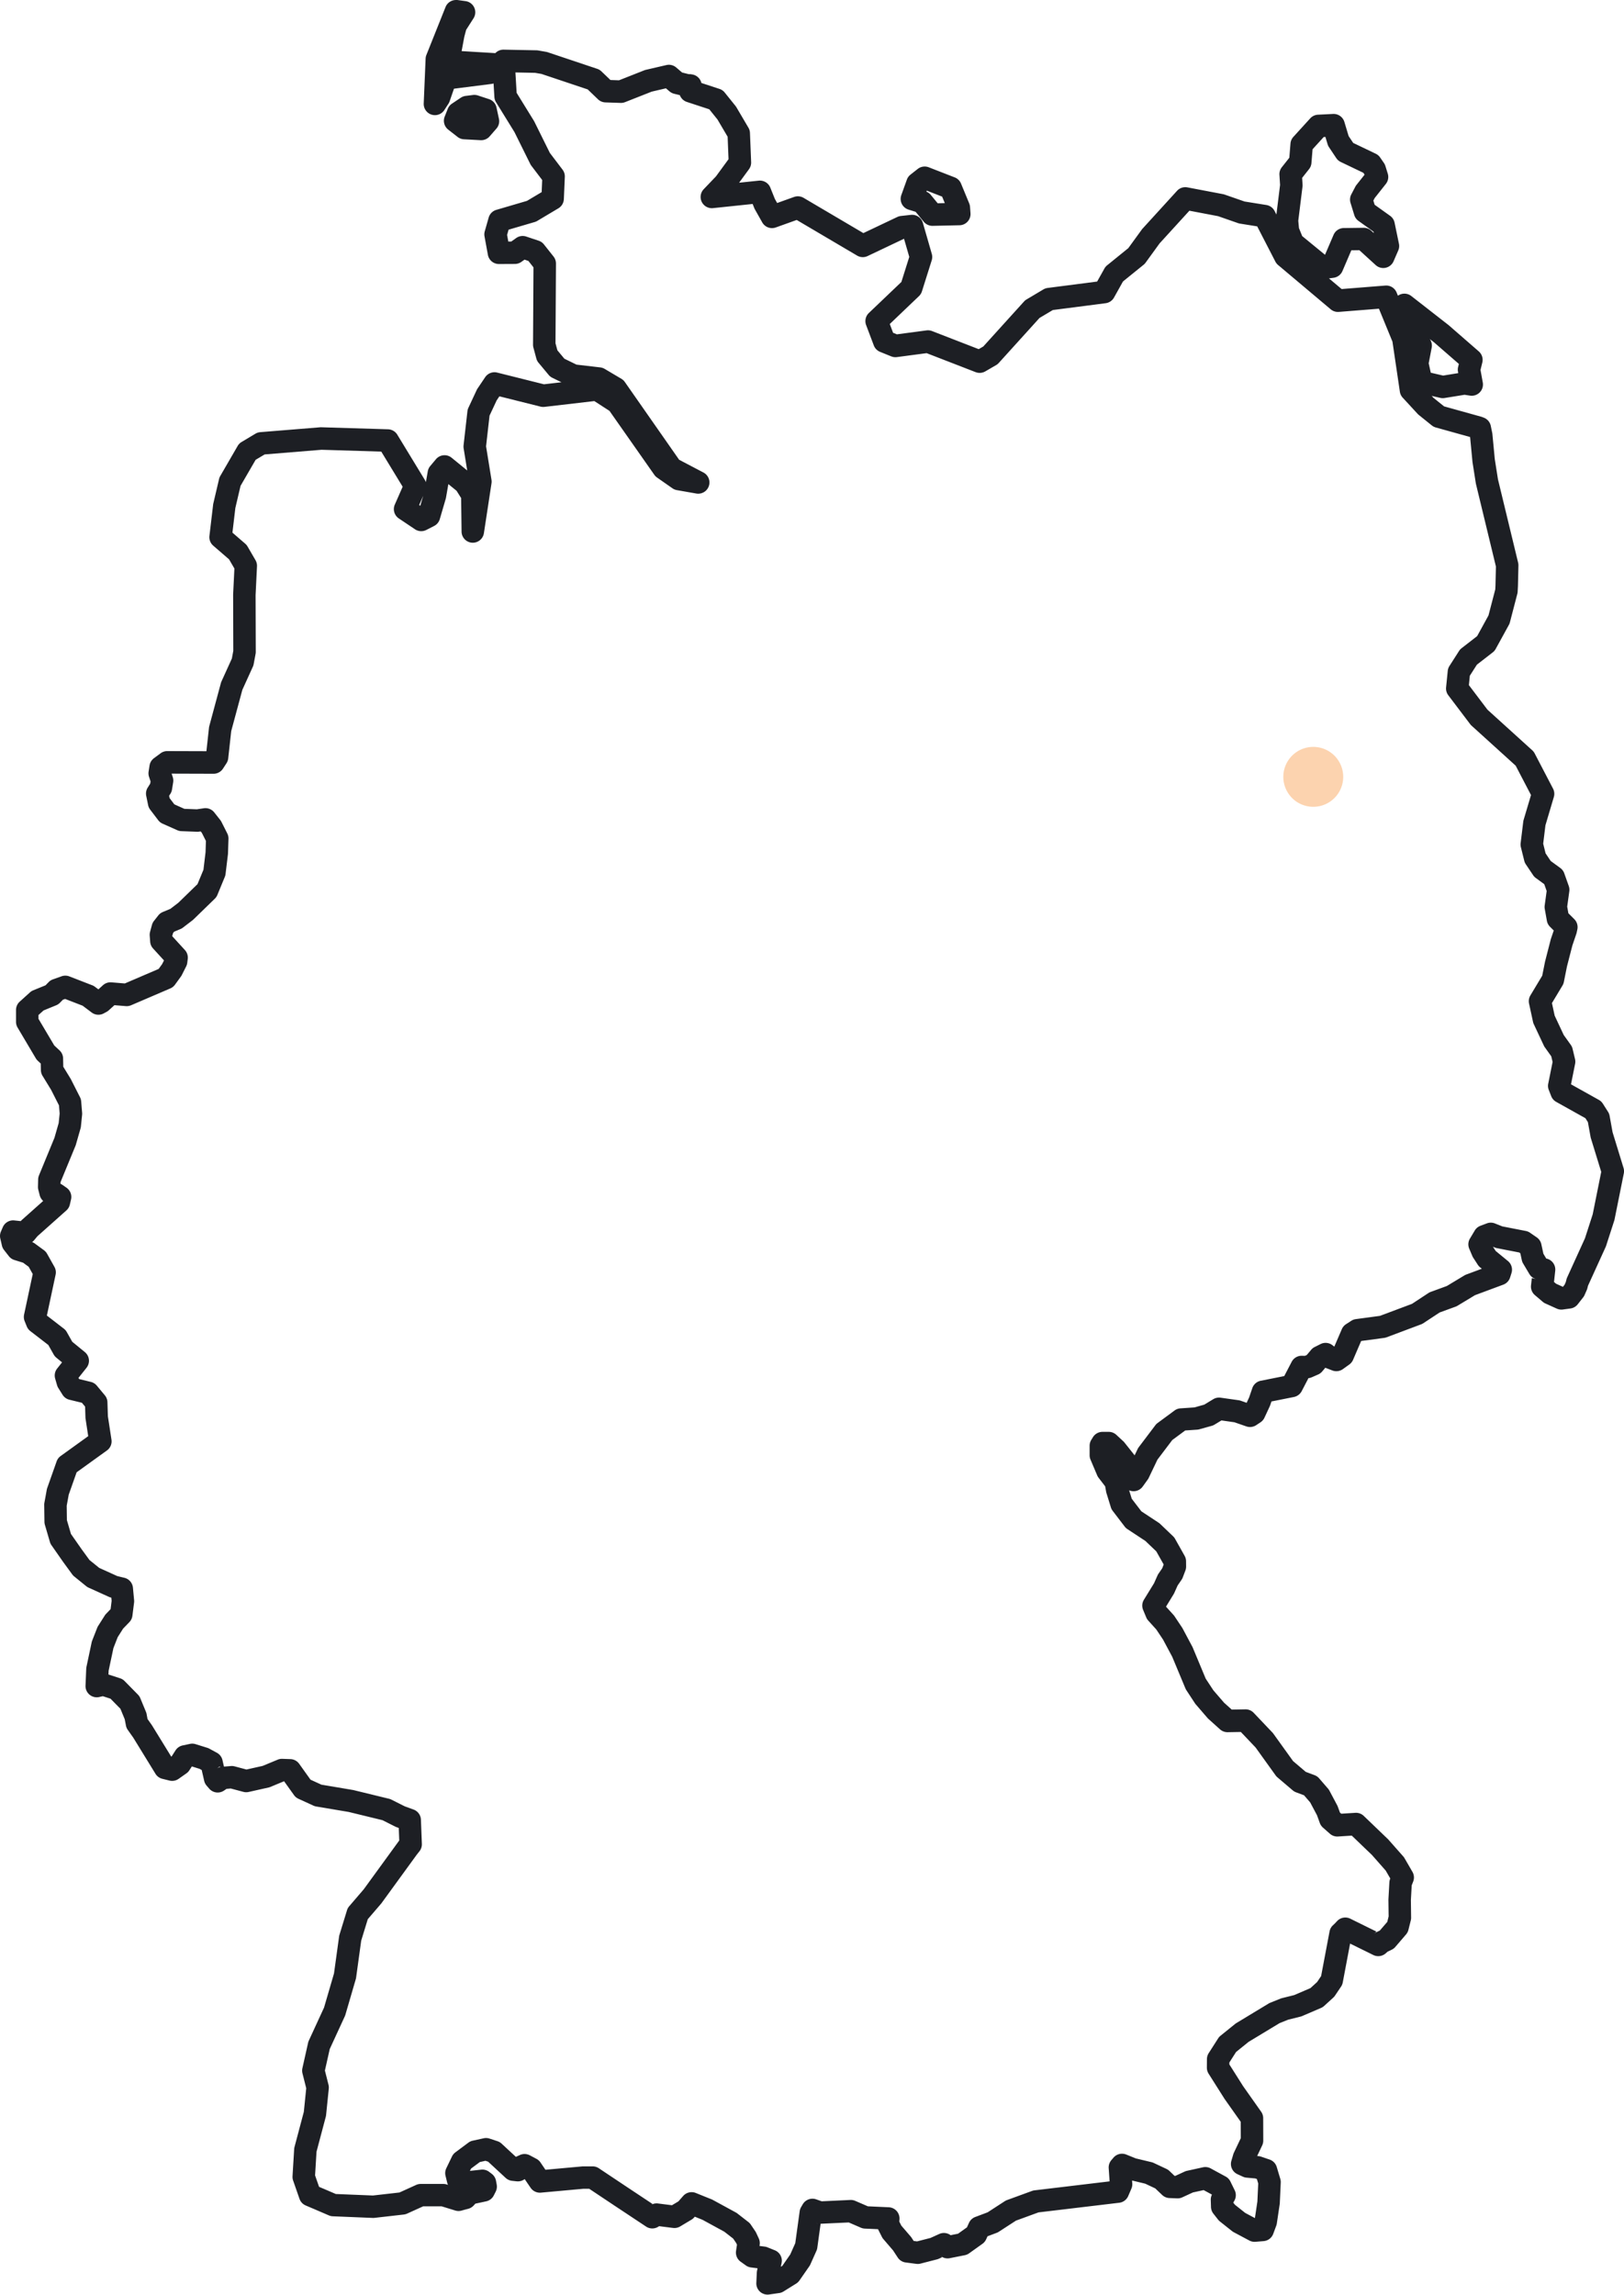 <svg xmlns="http://www.w3.org/2000/svg" width="216.894" height="306.392" version="1.1" id="svg5"><g id="map-germany" transform="translate(-672.606 -1446.858)"><path style="color:#000;font-variant:normal;font-variant-ligatures:normal;font-variant-position:normal;font-variant-numeric:normal;font-variant-alternates:normal;font-feature-settings:normal;text-indent:0;text-align:start;letter-spacing:normal;word-spacing:normal;text-transform:none;writing-mode:lr-tb;direction:ltr;text-orientation:mixed;dominant-baseline:auto;baseline-shift:baseline;text-anchor:start;white-space:normal;shape-padding:0;clip-rule:nonzero;visibility:visible;opacity:1;isolation:auto;mix-blend-mode:normal;color-interpolation:srgb;color-interpolation-filters:linearrgb;solid-color:#000;solid-opacity:1;vector-effect:none;fill:#1d1f24;fill-opacity:1;fill-rule:nonzero;stroke:none;stroke-width:3px;stroke-linecap:round;stroke-linejoin:round;stroke-miterlimit:4;stroke-dasharray:none;stroke-dashoffset:0;stroke-opacity:1;color-rendering:auto;image-rendering:auto;shape-rendering:auto;text-rendering:auto;enable-background:accumulate;font:medium sans-serif;-webkit-text-decoration:none;text-decoration:none;display:inline;overflow:visible" d="M733.553 1446.86a1.5 1.5 0 0 0-1.445.942l-2.555 6.393a1.5 1.5 0 0 0-.105.492l-.252 5.985a1.5 1.5 0 0 0 2.758.877l.54-.836a1.5 1.5 0 0 0 .159-.325l.584-1.687 4.992-.633a1.5 1.5 0 0 0 .295-.068l.11 1.81a1.5 1.5 0 0 0 .22.698l2.463 3.99 2.1 4.238a1.5 1.5 0 0 0 .148.243l1.453 1.912-.068 1.619-1.961 1.168-4.096 1.201a1.5 1.5 0 0 0-1.02 1.025l-.523 1.83a1.5 1.5 0 0 0-.035.682l.451 2.465a1.5 1.5 0 0 0 1.48 1.23l2.13-.01a1.5 1.5 0 0 0 .863-.277l.42-.299.517.174.678.857-.059 10.317a1.5 1.5 0 0 0 .051.396l.39 1.455a1.5 1.5 0 0 0 .296.57l1.35 1.622a1.5 1.5 0 0 0 .494.387l1.216.593-2.338.272-6.244-1.563a1.5 1.5 0 0 0-1.607.617l-1.016 1.508a1.5 1.5 0 0 0-.115.203l-1.107 2.37a1.5 1.5 0 0 0-.131.464l-.516 4.547a1.5 1.5 0 0 0 .01.408l.477 2.952-2.082-1.698a1.5 1.5 0 0 0-2.098.202l-.758.904a1.5 1.5 0 0 0-.328.705l-.252 1.447a1.5 1.5 0 0 0-.135-.285l-3.685-6.053a1.5 1.5 0 0 0-1.236-.718l-8.872-.27a1.5 1.5 0 0 0-.166 0l-8.03.652a1.5 1.5 0 0 0-.65.21l-1.84 1.099a1.5 1.5 0 0 0-.528.535l-2.32 4.006a1.5 1.5 0 0 0-.163.41l-.764 3.256a1.5 1.5 0 0 0-.029.168l-.492 4.162a1.5 1.5 0 0 0 .51 1.31l2.115 1.83.709 1.22-.168 3.433a1.5 1.5 0 0 0-.002.078l.023 7.479-.191 1.03-1.38 3.04a1.5 1.5 0 0 0-.085.23l-1.547 5.739a1.5 1.5 0 0 0-.043.226l-.345 3.139-5.223-.016a1.5 1.5 0 0 0-.897.293l-.882.654a1.5 1.5 0 0 0-.592.975l-.125.81a1.5 1.5 0 0 0 .056.7l.204.617-.05.299-.33.527a1.5 1.5 0 0 0-.199 1.096l.252 1.238a1.5 1.5 0 0 0 .276.607l1.074 1.412a1.5 1.5 0 0 0 .582.461l1.957.871a1.5 1.5 0 0 0 .553.13l2.09.08a1.5 1.5 0 0 0 .275-.017l.215-.03.158.199.541 1.074-.049 1.502-.28 2.345-.796 1.922-2.566 2.492-1.05.803-1.02.426a1.5 1.5 0 0 0-.602.457l-.576.732a1.5 1.5 0 0 0-.268.532l-.252.924a1.5 1.5 0 0 0-.049.51l.063.818a1.5 1.5 0 0 0 .388.898l1.457 1.592-.246.488-.47.649-4.514 1.937-1.793-.146a1.5 1.5 0 0 0-1.127.382l-.613.555-.461-.346a1.5 1.5 0 0 0-.36-.2l-3.054-1.184a1.5 1.5 0 0 0-1.045-.014l-1.149.408a1.5 1.5 0 0 0-.566.361l-.424.434-1.637.666a1.5 1.5 0 0 0-.437.275l-1.371 1.238a1.5 1.5 0 0 0-.496 1.114v1.584a1.5 1.5 0 0 0 .21.765l2.43 4.1a1.5 1.5 0 0 0 .268.332l.394.37.02.888a1.5 1.5 0 0 0 .22.752l1.141 1.865 1.055 2.08.09 1.094-.13 1.27-.564 1.968-2.066 5.016a1.5 1.5 0 0 0-.113.535l-.024.975a1.5 1.5 0 0 0 .045.408l.19.74a1.5 1.5 0 0 0 .463.756l-2.844 2.533a1.5 1.5 0 0 0-.153.16h-.004l-.857-.092a1.5 1.5 0 0 0-1.535.899l-.252.584a1.5 1.5 0 0 0-.084.931l.22.95a1.5 1.5 0 0 0 .28.585l.648.829a1.5 1.5 0 0 0 .739.507l1.164.362.742.545.54.966-1.155 5.412a1.5 1.5 0 0 0 .074.874l.283.705a1.5 1.5 0 0 0 .477.629l2.402 1.851.717 1.274a1.5 1.5 0 0 0 .357.425l.76.623-.65.819a1.5 1.5 0 0 0-.27 1.347l.252.88a1.5 1.5 0 0 0 .174.386l.564.9a1.5 1.5 0 0 0 .916.659l1.666.404.426.512.047 1.462a1.5 1.5 0 0 0 .018.178l.351 2.307-3.681 2.652a1.5 1.5 0 0 0-.538.717l-1.255 3.553a1.5 1.5 0 0 0-.063.236l-.125.701-.187 1.014a1.5 1.5 0 0 0-.026.293l.031 2.273a1.5 1.5 0 0 0 .06.4l.667 2.284a1.5 1.5 0 0 0 .21.437l1.563 2.239a1.5 1.5 0 0 0 .018.025l1.19 1.629a1.5 1.5 0 0 0 .267.28l1.607 1.302a1.5 1.5 0 0 0 .327.199l2.714 1.228a1.5 1.5 0 0 0 .268.092l.04.01.04.432-.137 1.1-.593.617a1.5 1.5 0 0 0-.188.236l-.883 1.393a1.5 1.5 0 0 0-.13.258l-.669 1.707a1.5 1.5 0 0 0-.07.236l-.691 3.266a1.5 1.5 0 0 0-.031.248l-.094 2.246a1.5 1.5 0 0 0 1.828 1.527l.482-.11 1.03.335 1.318 1.34.578 1.4.162.842a1.5 1.5 0 0 0 .246.584l.735 1.039 2.963 4.82a1.5 1.5 0 0 0 .918.67l.95.234a1.5 1.5 0 0 0 1.221-.228l1.042-.733a1.5 1.5 0 0 0 .398-.414l.328-.512 1.033.323.285.154.33 1.441a1.5 1.5 0 0 0 .323.643l.344.4a1.5 1.5 0 0 0 1.976.268l.348-.235.56-.047 1.68.448a1.5 1.5 0 0 0 .713.014l2.646-.592a1.5 1.5 0 0 0 .247-.078l1.822-.756h.017l1.319 1.846a1.5 1.5 0 0 0 .597.492l2 .914a1.5 1.5 0 0 0 .375.115l4.34.73 4.502 1.096 1.703.856a1.5 1.5 0 0 0 .159.07l.318.115.066 1.674-.043.053a1.5 1.5 0 0 0-.035.047l-4.664 6.412-1.941 2.262a1.5 1.5 0 0 0-.297.537l-1.008 3.283a1.5 1.5 0 0 0-.05.236l-.679 4.924-1.328 4.551-2.031 4.41a1.5 1.5 0 0 0-.102.299l-.757 3.38a1.5 1.5 0 0 0 .008.694l.502 1.992-.32 3.147-1.243 4.685a1.5 1.5 0 0 0-.049.293l-.218 3.614a1.5 1.5 0 0 0 .08.584l.85 2.44a1.5 1.5 0 0 0 .827.886l1.17.498 1.92.826a1.5 1.5 0 0 0 .531.121l5.352.219a1.5 1.5 0 0 0 .23-.01l3.897-.443a1.5 1.5 0 0 0 .45-.125l2.142-.971h2.463l1.814.558a1.5 1.5 0 0 0 .846.012l.35-.098.548-.144a1.5 1.5 0 0 0 .721-.436l.227-.248 1.437-.308a1.5 1.5 0 0 0 1.025-.791l.252-.5a1.5 1.5 0 0 0 .137-.946l-.094-.513a1.5 1.5 0 0 0-.57-.926l-.342-.26a1.5 1.5 0 0 0-1.072-.297l-1.498.166.146-.306 1.176-.875.75-.166.358.117 2.34 2.166a1.5 1.5 0 0 0 .851.389l.617.068a1.5 1.5 0 0 0 1.074-.3l.633.932a1.5 1.5 0 0 0 .008.01l.157.229a1.5 1.5 0 0 0 1.369.64l5.683-.517h.768l3.523 2.348a1.5 1.5 0 0 0 .002 0l4.07 2.7a1.5 1.5 0 0 0 1.614.028l.133-.08 1.847.232a1.5 1.5 0 0 0 .96-.199l1.505-.9a1.5 1.5 0 0 0 .36-.3l.087-.1 1.032.415 2.916 1.59 1.181.92.4.59.104.224-.123.828a1.5 1.5 0 0 0 .612 1.441l.699.5a1.5 1.5 0 0 0 .685.268l.877.11-.07.337a1.5 1.5 0 0 0-.03.235l-.064 1.375a1.5 1.5 0 0 0 1.711 1.554l1.34-.191a1.5 1.5 0 0 0 .582-.213l1.69-1.053a1.5 1.5 0 0 0 .437-.416l1.314-1.89a1.5 1.5 0 0 0 .14-.246l.816-1.828a1.5 1.5 0 0 0 .115-.407l.44-3.2 3.759-.175 1.613.698a1.5 1.5 0 0 0 .528.123l1.765.078.52 1.03a1.5 1.5 0 0 0 .203.302l1.29 1.502.62.945a1.5 1.5 0 0 0 1.063.666l1.421.185a1.5 1.5 0 0 0 .567-.035l2.201-.566a1.5 1.5 0 0 0 .244-.086l.434-.195-.23-.194a1.5 1.5 0 0 0 1.251.319l2.008-.4a1.5 1.5 0 0 0 .578-.25l1.781-1.272a1.5 1.5 0 0 0 .493-.6l.183-.402 1.22-.461a1.5 1.5 0 0 0 .288-.145l2.29-1.484 3.013-1.102 10.78-1.285a1.5 1.5 0 0 0 1.198-.894l.424-.985a1.5 1.5 0 0 0 .12-.699l-.028-.392 1.754.422 1.342.63.923.88a1.5 1.5 0 0 0 .971.41l1.022.042a1.5 1.5 0 0 0 .69-.134l1.425-.657 1.433-.314 1.09.592.008.018.055-.094a1.5 1.5 0 0 0-.203.802l.031.95a1.5 1.5 0 0 0 .32.879l.623.793a1.5 1.5 0 0 0 .247.248l1.623 1.289a1.5 1.5 0 0 0 .228.148l2.078 1.108a1.5 1.5 0 0 0 .828.17l1.082-.09a1.5 1.5 0 0 0 1.284-.973l.4-1.08a1.5 1.5 0 0 0 .078-.299l.383-2.57a1.5 1.5 0 0 0 .016-.153l.125-2.744a1.5 1.5 0 0 0-.061-.498l-.475-1.586a1.5 1.5 0 0 0-.953-.988l-1.123-.383a1.5 1.5 0 0 0-.347-.074l-.19-.018.668-1.408a1.5 1.5 0 0 0 .147-.647l-.01-3a1.5 1.5 0 0 0-.276-.86l-2.4-3.401-1.844-2.912.004-.26.893-1.399 1.672-1.35 4.128-2.497 1.155-.465 1.648-.41a1.5 1.5 0 0 0 .23-.078l2.514-1.08a1.5 1.5 0 0 0 .418-.27l1.213-1.105a1.5 1.5 0 0 0 .235-.272l.808-1.2a1.5 1.5 0 0 0 .229-.558l.98-5.19 3.098 1.526a1.5 1.5 0 0 0 1.662-.226l.242-.215.553-.266a1.5 1.5 0 0 0 .486-.373l1.43-1.664a1.5 1.5 0 0 0 .318-.615l.317-1.262a1.5 1.5 0 0 0 .043-.383l-.03-2.336.11-1.964.195-.499a1.5 1.5 0 0 0-.098-1.298l-1.047-1.81a1.5 1.5 0 0 0-.173-.243l-1.98-2.242a1.5 1.5 0 0 0-.087-.09l-3.21-3.082a1.5 1.5 0 0 0-1.136-.416l-1.876.119-.172-.153-.28-.771a1.5 1.5 0 0 0-.086-.195l-1.04-1.96a1.5 1.5 0 0 0-.192-.277l-1.182-1.367a1.5 1.5 0 0 0-.609-.424l-1.176-.44-1.699-1.442-2.623-3.65a1.5 1.5 0 0 0-.13-.159l-2.5-2.63a1.5 1.5 0 0 0-1.114-.468l-1.822.033-1.024-.918-1.435-1.664-1.018-1.55-1.727-4.14a1.5 1.5 0 0 0-.06-.126l-1.299-2.44a1.5 1.5 0 0 0-.078-.127l-1.006-1.507a1.5 1.5 0 0 0-.137-.174l-.964-1.063-.022-.05 1-1.632a1.5 1.5 0 0 0 .092-.171l.45-1.006.52-.758a1.5 1.5 0 0 0 .169-.32l.35-.924a1.5 1.5 0 0 0 .095-.549l-.008-.701a1.5 1.5 0 0 0-.193-.715l-1.274-2.266a1.5 1.5 0 0 0-.271-.347l-1.715-1.639a1.5 1.5 0 0 0-.211-.168l-2.301-1.514-1.289-1.685-.346-1.125a1.5 1.5 0 0 0 1.807-.496l.666-.924a1.5 1.5 0 0 0 .139-.23l1.166-2.442 1.984-2.621 1.728-1.276 1.586-.107a1.5 1.5 0 0 0 .3-.05l1.654-.462a1.5 1.5 0 0 0 .375-.162l.923-.56 1.733.246 1.592.552a1.5 1.5 0 0 0 1.32-.168l.566-.375a1.5 1.5 0 0 0 .532-.617l.709-1.525a1.5 1.5 0 0 0 .058-.147l.17-.498 2.998-.597a1.5 1.5 0 0 0 1.037-.778l.899-1.724h-.18a1.5 1.5 0 0 0 .617-.125l.86-.375a1.5 1.5 0 0 0 .546-.409l.418-.496a1.5 1.5 0 0 0 .118.051l.824.315a1.5 1.5 0 0 0 1.408-.186l.85-.61a1.5 1.5 0 0 0 .502-.624l1.074-2.498.035-.023 3.045-.408a1.5 1.5 0 0 0 .328-.082l4.6-1.725a1.5 1.5 0 0 0 .298-.15l2.184-1.438 2.127-.775a1.5 1.5 0 0 0 .262-.125l2.332-1.409 3.78-1.406a1.5 1.5 0 0 0 .905-.949l.188-.592a1.5 1.5 0 0 0-.477-1.615l-1.633-1.34-.363-.562.27.107a1.5 1.5 0 0 0 .27.08l2.964.576.15.104.2.924a1.5 1.5 0 0 0 .177.45l.834 1.401a1.5 1.5 0 0 0 .942.692l-.617-.145-.106.961a1.5 1.5 0 0 0 .518 1.307l1.04.886a1.5 1.5 0 0 0 .356.227l1.522.687a1.5 1.5 0 0 0 .822.12l1.006-.137a1.5 1.5 0 0 0 .978-.563l.723-.922a1.5 1.5 0 0 0 .191-.322l.284-.646a1.5 1.5 0 0 0 .08-.227l.091-.361 2.36-5.18a1.5 1.5 0 0 0 .062-.162l1.082-3.352a1.5 1.5 0 0 0 .043-.166l1.233-6.13a1.5 1.5 0 0 0-.037-.737l-1.463-4.765-.395-2.184a1.5 1.5 0 0 0-.209-.539l-.693-1.088a1.5 1.5 0 0 0-.533-.506l-3.723-2.08.549-2.734a1.5 1.5 0 0 0-.012-.643l-.324-1.357a1.5 1.5 0 0 0-.236-.524l-.948-1.326-1.209-2.58-.365-1.684 1.41-2.347a1.5 1.5 0 0 0 .184-.479l.416-2.078.719-2.787.521-1.531a1.5 1.5 0 0 0 .047-.168l.094-.434a1.5 1.5 0 0 0-.406-1.379l-.79-.789-.158-.886.283-2.047a1.5 1.5 0 0 0-.074-.707l-.6-1.692a1.5 1.5 0 0 0-.525-.707l-1.289-.943-.681-1.018-.32-1.287.3-2.457 1.123-3.78a1.5 1.5 0 0 0-.11-1.12l-2.452-4.7a1.5 1.5 0 0 0-.323-.417l-5.98-5.42-2.48-3.276.124-1.258.948-1.48 2.117-1.64a1.5 1.5 0 0 0 .394-.466l1.756-3.199a1.5 1.5 0 0 0 .137-.343l.99-3.805a1.5 1.5 0 0 0 .047-.303l.037-.723a1.5 1.5 0 0 0 .002-.04l.063-2.717a1.5 1.5 0 0 0-.043-.389l-2.69-11.12-.424-2.693-.32-3.355a1.5 1.5 0 0 0-.024-.159l-.19-.921a1.5 1.5 0 0 0-.921-1.098l-.221-.086a1.5 1.5 0 0 0-.143-.047l-4.955-1.38-1.41-1.138-.242-.261 1.14.263a1.5 1.5 0 0 0 .579.02l2.666-.431.732.111a1.5 1.5 0 0 0 1.705-1.748l-.304-1.682.242-.994a1.5 1.5 0 0 0-.475-1.484l-4.012-3.49a1.5 1.5 0 0 0-.062-.051l-4.936-3.85a1.5 1.5 0 0 0-1.785-.041l-.176-.428a1.5 1.5 0 0 0-1.507-.926l-5.836.465-1.69-1.422.617-.084a1.5 1.5 0 0 0 1.18-.894l1.188-2.772 1.074-.014 2.181 1.987a1.5 1.5 0 0 0 2.385-.51l.625-1.438a1.5 1.5 0 0 0 .094-.902l-.582-2.812a1.5 1.5 0 0 0-.596-.916l-2.068-1.479-.17-.555.182-.347 1.484-1.875a1.5 1.5 0 0 0 .258-1.375l-.317-1.018a1.5 1.5 0 0 0-.199-.41l-.506-.732a1.5 1.5 0 0 0-.584-.5l-3.01-1.442-.613-.918-.566-1.887a1.5 1.5 0 0 0-1.512-1.064l-2.012.1a1.5 1.5 0 0 0-1.035.486l-2.254 2.475a1.5 1.5 0 0 0-.386.889l-.155 1.898-1 1.264a1.5 1.5 0 0 0-.32 1.025l.086 1.342-.49 3.947-.246-.476a1.5 1.5 0 0 0-1.096-.793l-2.914-.467-2.656-.924a1.5 1.5 0 0 0-.213-.057l-4.76-.906a1.5 1.5 0 0 0-1.389.463l-4.6 5.043a1.5 1.5 0 0 0-.105.129l-1.8 2.478-2.825 2.29a1.5 1.5 0 0 0-.365.433l-.973 1.74-6.607.853a1.5 1.5 0 0 0-.574.198l-2.24 1.332a1.5 1.5 0 0 0-.346.283l-5.436 6.002-.615.357-6.229-2.414a1.5 1.5 0 0 0-.738-.09l-3.96.524-.507-.205-.443-1.172 3.9-3.723a1.5 1.5 0 0 0 .395-.635l1.306-4.144a1.5 1.5 0 0 0 .01-.865l-1.189-4.13a1.5 1.5 0 0 0-1.605-1.076l-1.34.149a1.5 1.5 0 0 0-.479.137l-4.525 2.148-7.985-4.707a1.5 1.5 0 0 0-1.267-.12l-2.262.81-.306-.544-.606-1.51a1.5 1.5 0 0 0-1.549-.93l-2.619.273 1.318-1.803a1.5 1.5 0 0 0 .288-.946l-.157-3.9a1.5 1.5 0 0 0-.207-.7l-1.6-2.718a1.5 1.5 0 0 0-.122-.178l-1.442-1.793a1.5 1.5 0 0 0-.701-.486l-2.416-.793a1.5 1.5 0 0 0-1.193-1.13l-.139-.026a1.5 1.5 0 0 0-.357-.019l-.89-.222-.788-.674a1.5 1.5 0 0 0-1.313-.319l-2.74.635a1.5 1.5 0 0 0-.21.066l-3.372 1.332-1.146-.039-1.202-1.152a1.5 1.5 0 0 0-.562-.34l-6.608-2.213a1.5 1.5 0 0 0-.22-.055l-1.067-.185a1.5 1.5 0 0 0-.226-.021l-4.36-.086a1.5 1.5 0 0 0-.03 0h-.009a1.5 1.5 0 0 0-1.086.464l-4.504-.269.358-1.912.248-.932.982-1.537a1.5 1.5 0 0 0-1.06-2.293l-1.082-.148a1.5 1.5 0 0 0-.15-.014zm7.89 9.671 2.632.053.842.144 6.18 2.069 1.37 1.316a1.5 1.5 0 0 0 .989.418l2.03.068a1.5 1.5 0 0 0 .602-.103l3.56-1.404 1.896-.442.48.41a1.5 1.5 0 0 0 .607.313l.772.193a1.5 1.5 0 0 0 .937.902l2.996.985 1.096 1.363 1.354 2.299.12 3-1.68 2.297-1.632 1.705a1.5 1.5 0 0 0 1.24 2.53l5.292-.554.218.55a1.5 1.5 0 0 0 .086.175l.975 1.732a1.5 1.5 0 0 0 1.812.678l2.793-1 8.067 4.756a1.5 1.5 0 0 0 1.404.062l4.863-2.31.7 2.423-1.053 3.346-4.34 4.14a1.5 1.5 0 0 0-.37 1.616l1.026 2.717a1.5 1.5 0 0 0 .842.861l1.48.6a1.5 1.5 0 0 0 .76.098l3.973-.526 6.543 2.535a1.5 1.5 0 0 0 1.293-.101l1.441-.836a1.5 1.5 0 0 0 .36-.291l5.441-6.008 1.78-1.057 7.048-.91a1.5 1.5 0 0 0 1.12-.756l1.198-2.148 2.754-2.229a1.5 1.5 0 0 0 .27-.285l1.867-2.572 3.979-4.361 3.828.728 2.676.932a1.5 1.5 0 0 0 .255.064l2.297.367 2.424 4.7a1.5 1.5 0 0 0 .367.46l7.024 5.912a1.5 1.5 0 0 0 1.086.348l5.357-.426 1.807 4.4.988 6.682a1.5 1.5 0 0 0 .38.797l1.983 2.15a1.5 1.5 0 0 0 .162.153l1.739 1.4a1.5 1.5 0 0 0 .539.276l4.578 1.275.314 3.295a1.5 1.5 0 0 0 .012.09l.44 2.8a1.5 1.5 0 0 0 .025.12l2.658 10.988-.059 2.498-.027.549-.906 3.478-1.516 2.764-2.074 1.61a1.5 1.5 0 0 0-.344.376l-1.281 2a1.5 1.5 0 0 0-.228.659l-.221 2.2a1.5 1.5 0 0 0 .297 1.056l2.922 3.857a1.5 1.5 0 0 0 .189.205l5.885 5.334 2.049 3.924-.987 3.318a1.5 1.5 0 0 0-.05.244l-.348 2.856a1.5 1.5 0 0 0 .033.545l.45 1.81a1.5 1.5 0 0 0 .208.473l.977 1.455a1.5 1.5 0 0 0 .357.373l1.13.828.321.91-.263 1.92a1.5 1.5 0 0 0 .008.469l.283 1.586a1.5 1.5 0 0 0 .416.797l.502.502-.373 1.095a1.5 1.5 0 0 0-.033.11l-.74 2.883a1.5 1.5 0 0 0-.02.08l-.373 1.865-1.58 2.633a1.5 1.5 0 0 0-.18 1.09l.526 2.43a1.5 1.5 0 0 0 .107.32l1.34 2.855a1.5 1.5 0 0 0 .136.234l.856 1.2.18.752-.582 2.898a1.5 1.5 0 0 0 .072.844l.324.828a1.5 1.5 0 0 0 .664.762l3.906 2.183.33.522.358 1.982a1.5 1.5 0 0 0 .043.176l1.379 4.486-1.14 5.674-1.03 3.19-2.377 5.222a1.5 1.5 0 0 0-.088.246l-.096.371-.158.362-.224.285-.918-.416-.276-.234.164-1.493a1.5 1.5 0 0 0-1.146-1.625l-.055-.012-.38-.64-.274-1.268a1.5 1.5 0 0 0-.617-.92l-.899-.619a1.5 1.5 0 0 0-.564-.234l-3.131-.61-.983-.392a1.5 1.5 0 0 0-1.086-.01l-.855.322a1.5 1.5 0 0 0-.758.633l-.64 1.07a1.5 1.5 0 0 0-.096 1.356l.408.966a1.5 1.5 0 0 0 .121.23l.608.94a1.5 1.5 0 0 0 .308.348l.235.191-2.09.778a1.5 1.5 0 0 0-.252.123l-2.33 1.404-2.153.787a1.5 1.5 0 0 0-.31.156l-2.19 1.44-4.285 1.605-3.21.432a1.5 1.5 0 0 0-.616.227l-.7.453a1.5 1.5 0 0 0-.562.666l-1.004 2.332-.244-.19a1.5 1.5 0 0 0-1.592-.156l-.783.393a1.5 1.5 0 0 0-.474.375l-.59.699-.242.105-.42-.01a1.5 1.5 0 0 0-1.348.809l-.992 1.904-3.14.625a1.5 1.5 0 0 0-1.126.986l-.424 1.24-.332.716-.787-.274a1.5 1.5 0 0 0-.281-.068l-2.406-.34a1.5 1.5 0 0 0-.989.203l-1.203.729-1.308.365-1.87.127a1.5 1.5 0 0 0-.788.29l-2.254 1.663a1.5 1.5 0 0 0-.307.301l-2.205 2.916a1.5 1.5 0 0 0-.158.258l-.405.847a1.5 1.5 0 0 0-.04-.053l-1.315-1.656a1.5 1.5 0 0 0-.156-.168l-.93-.861a1.5 1.5 0 0 0-1.02-.399h-.83a1.5 1.5 0 0 0-1.277.713l-.22.358a1.5 1.5 0 0 0-.223.785v1.264a1.5 1.5 0 0 0 .119.585l.89 2.1a1.5 1.5 0 0 0 .19.326l.879 1.147.125.705a1.5 1.5 0 0 0 .043.18l.592 1.916a1.5 1.5 0 0 0 .242.468l1.605 2.1a1.5 1.5 0 0 0 .367.342l2.4 1.58 1.454 1.388.977 1.737.002.033-.186.486-.496.72a1.5 1.5 0 0 0-.135.241l-.465 1.043-1.35 2.197a1.5 1.5 0 0 0-.107 1.36l.416 1a1.5 1.5 0 0 0 .276.433l1.062 1.172.905 1.354 1.232 2.308 1.752 4.201a1.5 1.5 0 0 0 .13.246l1.147 1.75a1.5 1.5 0 0 0 .12.157l1.562 1.812a1.5 1.5 0 0 0 .135.135l1.53 1.377a1.5 1.5 0 0 0 1.03.383l1.754-.031 1.975 2.078 2.67 3.717a1.5 1.5 0 0 0 .246.267l2.037 1.733a1.5 1.5 0 0 0 .447.261l1.065.399.82.95.912 1.714.373 1.031a1.5 1.5 0 0 0 .416.613l.926.82a1.5 1.5 0 0 0 1.088.374l1.841-.117 2.694 2.584 1.838 2.084.611 1.056-.02.051a1.5 1.5 0 0 0-.101.463l-.125 2.256a1.5 1.5 0 0 0-.002.103l.027 2.192-.181.73-.994 1.155-.46.22a1.5 1.5 0 0 0-.349.235l.355-.317-3.492-1.722a1.5 1.5 0 0 0-1.75.31l-.324.342-.258.244a1.5 1.5 0 0 0-.437.807l-1.127 5.959-.533.795-.895.814-2.17.932-1.63.406a1.5 1.5 0 0 0-.198.064l-1.365.549a1.5 1.5 0 0 0-.217.107l-4.318 2.614a1.5 1.5 0 0 0-.166.117l-1.942 1.568a1.5 1.5 0 0 0-.322.36l-1.258 1.966a1.5 1.5 0 0 0-.236.797l-.008 1.131a1.5 1.5 0 0 0 .232.815l2.1 3.318a1.5 1.5 0 0 0 .04.062l2.151 3.045.006 2.185-.92 1.94a1.5 1.5 0 0 0-.084.222l-.252.862a1.5 1.5 0 0 0 .81 1.783l.718.33a1.5 1.5 0 0 0 .492.133l1.162.105.223.076.18.602-.112 2.41-.33 2.207-1.295-.69-1.377-1.093-.21-.268v-.027l.13-.228a1.5 1.5 0 0 0 .05-1.414l-.571-1.166a1.5 1.5 0 0 0-.63-.658l-2-1.088a1.5 1.5 0 0 0-1.038-.149l-2.14.47a1.5 1.5 0 0 0-.304.103l-1.244.572h-.1l-.69-.658a1.5 1.5 0 0 0-.395-.27l-1.702-.8a1.5 1.5 0 0 0-.289-.102l-2.105-.504-1.278-.516a1.5 1.5 0 0 0-1.7.416l-.284.332a1.5 1.5 0 0 0-.355 1.078l.12 1.756-10.023 1.198a1.5 1.5 0 0 0-.336.08l-3.338 1.218a1.5 1.5 0 0 0-.3.15l-2.295 1.489-1.65.621a1.5 1.5 0 0 0-.837.783l-.273.602-1.19.85-.988.197.059.05a1.5 1.5 0 0 0-1.578-.214l-1.172.531-1.793.46-.451-.058-.295-.451a1.5 1.5 0 0 0-.12-.156l-1.236-1.438-.273-.543.025-.28a1.5 1.5 0 0 0-1.427-1.63l-2.795-.127-1.678-.725a1.5 1.5 0 0 0-.666-.123l-3.818.178-.74-.26a1.5 1.5 0 0 0-1.792.656l-.22.375a1.5 1.5 0 0 0-.192.555l-.588 4.264-.67 1.506-1.058 1.52-.203.126.105-.508a1.5 1.5 0 0 0-.91-1.695l-.975-.393a1.5 1.5 0 0 0-.37-.096l-.696-.088.023-.16a1.5 1.5 0 0 0-.123-.851l-.343-.739a1.5 1.5 0 0 0-.118-.208l-.6-.889a1.5 1.5 0 0 0-.322-.344l-1.467-1.14a1.5 1.5 0 0 0-.203-.135l-3.1-1.69a1.5 1.5 0 0 0-.158-.073l-2.1-.846a1.5 1.5 0 0 0-1.687.404l-.633.72-.86.514-1.858-.234a1.5 1.5 0 0 0-.973.21l.234-.144-3.271-2.17-3.898-2.599a1.5 1.5 0 0 0-.832-.252h-1.292a1.5 1.5 0 0 0-.134.01l-4.875.443-.664-.978a1.5 1.5 0 0 0-.537-.48l-.883-.47a1.5 1.5 0 0 0-1.33-.038l-.532.242a1.5 1.5 0 0 0-.004 0l-1.908-1.768a1.5 1.5 0 0 0-.549-.322l-1.056-.348a1.5 1.5 0 0 0-.793-.04l-1.465.322a1.5 1.5 0 0 0-.574.263l-1.73 1.29a1.5 1.5 0 0 0-.456.552l-.758 1.574a1.5 1.5 0 0 0-.105 1.006l.219.905a1.5 1.5 0 0 0 .111.306l-.184-.057a1.5 1.5 0 0 0-.443-.066h-3.012a1.5 1.5 0 0 0-.619.133l-2.224 1.01-3.545.402-4.957-.201-1.668-.717a1.5 1.5 0 0 0-.004 0l-.563-.24-.533-1.527.193-3.165 1.235-4.656a1.5 1.5 0 0 0 .043-.232l.359-3.528a1.5 1.5 0 0 0-.037-.517l-.479-1.902.645-2.875 2.012-4.368a1.5 1.5 0 0 0 .078-.207l1.39-4.763a1.5 1.5 0 0 0 .045-.217l.676-4.914.88-2.867 1.778-2.07a1.5 1.5 0 0 0 .074-.095l4.684-6.44.367-.466a1.5 1.5 0 0 0 .32-.986l-.126-3.23a1.5 1.5 0 0 0-.985-1.35l-1.183-.432-1.778-.893a1.5 1.5 0 0 0-.318-.117l-4.719-1.15a1.5 1.5 0 0 0-.105-.022l-4.2-.707-1.457-.666-1.515-2.121a1.5 1.5 0 0 0-1.172-.627l-1.082-.037a1.5 1.5 0 0 0-.623.115l-2.004.83-2.16.482-1.576-.42a1.5 1.5 0 0 0-.508-.044l-.922.076-.197-.864a1.5 1.5 0 0 0-.744-.982l-1.008-.549a1.5 1.5 0 0 0-.272-.115l-1.562-.487a1.5 1.5 0 0 0-.758-.037l-.977.207a1.5 1.5 0 0 0-.949.657l-.513.799-.06.04-2.54-4.13a1.5 1.5 0 0 0-.05-.078l-.575-.813-.127-.676a1.5 1.5 0 0 0-.088-.293l-.75-1.81a1.5 1.5 0 0 0-.316-.479l-1.78-1.81a1.5 1.5 0 0 0-.605-.375l-1.553-.504.022-.504.64-3.021.569-1.457.724-1.143.836-.865a1.5 1.5 0 0 0 .408-.856l.221-1.76a1.5 1.5 0 0 0 .004-.326l-.156-1.664a1.5 1.5 0 0 0-1.143-1.316l-.945-.227-2.41-1.092-1.305-1.054-1.062-1.457-1.414-2.024-.542-1.85-.025-1.921.162-.873a1.5 1.5 0 0 0 .002-.01l.104-.584 1.058-2.994 4.045-2.914a1.5 1.5 0 0 0 .608-1.444l-.479-3.125-.06-1.886a1.5 1.5 0 0 0-.346-.913l-1.072-1.289a1.5 1.5 0 0 0-.8-.498l-1.556-.379-.098-.152 1.08-1.357a1.5 1.5 0 0 0-.224-2.094l-1.686-1.381-.726-1.293a1.5 1.5 0 0 0-.393-.453l-2.267-1.75 1.166-5.46a1.5 1.5 0 0 0-.158-1.044l-.977-1.742a1.5 1.5 0 0 0-.42-.477l-1.207-.886a1.5 1.5 0 0 0-.377-.202 1.5 1.5 0 0 0 .272-.252l.445-.533 3.863-3.443a1.5 1.5 0 0 0 .463-.783l.156-.678a1.5 1.5 0 0 0-.603-1.57l-.551-.383a1.5 1.5 0 0 0-.252-.139l.006-.23 1.994-4.838a1.5 1.5 0 0 0 .055-.158l.623-2.178a1.5 1.5 0 0 0 .05-.26l.157-1.541a1.5 1.5 0 0 0 .004-.275l-.127-1.526a1.5 1.5 0 0 0-.156-.554l-1.215-2.395a1.5 1.5 0 0 0-.059-.105l-.96-1.569-.024-1.119a1.5 1.5 0 0 0-.477-1.066l-.7-.653-2.112-3.56v-.508l.682-.613 1.677-.686a1.5 1.5 0 0 0 .504-.338l.4-.406.297-.105 2.34.906 1.2.902a1.5 1.5 0 0 0 1.615.123l.383-.207a1.5 1.5 0 0 0 .294-.209l.752-.68 1.518.124a1.5 1.5 0 0 0 .713-.118l5.234-2.246a1.5 1.5 0 0 0 .623-.498l.784-1.08a1.5 1.5 0 0 0 .125-.203l.58-1.15a1.5 1.5 0 0 0 .15-.493l.064-.504a1.5 1.5 0 0 0-.382-1.199l-1.682-1.838-.004-.045.103-.379.147-.185.84-.35a1.5 1.5 0 0 0 .334-.193l1.273-.975a1.5 1.5 0 0 0 .133-.115l2.854-2.771a1.5 1.5 0 0 0 .341-.502l.99-2.4a1.5 1.5 0 0 0 .104-.393l.315-2.614a1.5 1.5 0 0 0 .01-.13l.064-1.952a1.5 1.5 0 0 0-.16-.724l-.783-1.551a1.5 1.5 0 0 0-.163-.252l-.789-1a1.5 1.5 0 0 0-1.396-.557l-.936.139-1.662-.062-1.34-.598-.632-.832-.065-.314.174-.275a1.5 1.5 0 0 0 .209-.553l.156-.96a1.5 1.5 0 0 0-.055-.71l-.15-.46 5.596.017a1.5 1.5 0 0 0 1.26-.68l.466-.715a1.5 1.5 0 0 0 .235-.654l.402-3.648 1.486-5.508 1.406-3.094a1.5 1.5 0 0 0 .108-.346l.252-1.35a1.5 1.5 0 0 0 .025-.28l-.023-7.58.187-3.839a1.5 1.5 0 0 0-.2-.826l-1.058-1.82a1.5 1.5 0 0 0-.316-.38l-1.705-1.474.389-3.289.693-2.957 2.016-3.478 1.207-.72 7.597-.62 7.975.244 2.857 4.69-1.048 2.384a1.5 1.5 0 0 0 .537 1.85l2.154 1.445a1.5 1.5 0 0 0 1.518.092l1.04-.531a1.5 1.5 0 0 0 .758-.916l.79-2.7a1.5 1.5 0 0 0 .039-.161l.316-1.813 1.096.893.609.967.059 4.49a1.5 1.5 0 0 0 2.982.207l1.016-6.662a1.5 1.5 0 0 0-.002-.467l-.725-4.473.465-4.097.953-2.041.363-.537 5.489 1.373a1.5 1.5 0 0 0 .537.035l6.654-.774 2.023 1.309 5.983 8.529a1.5 1.5 0 0 0 .367.37l2.055 1.435a1.5 1.5 0 0 0 .601.248l2.588.453a1.5 1.5 0 0 0 .955-2.805l-3.246-1.703-7.248-10.377a1.5 1.5 0 0 0-.463-.432l-2.23-1.322a1.5 1.5 0 0 0-.592-.201l-3.174-.37-1.621-.792-.932-1.12-.254-.94.063-10.641a1.5 1.5 0 0 0-.324-.94l-1.283-1.62a1.5 1.5 0 0 0-.7-.491l-1.664-.557a1.5 1.5 0 0 0-1.345.2l-.653.464h-.398l-.16-.884.199-.698 3.484-1.021a1.5 1.5 0 0 0 .346-.15l2.822-1.682a1.5 1.5 0 0 0 .73-1.225l.128-2.97a1.5 1.5 0 0 0-.305-.971l-1.693-2.229-2.067-4.172a1.5 1.5 0 0 0-.068-.123l-2.301-3.728zm-5.452 3a1.5 1.5 0 0 0-.213.01l-.98.123a1.5 1.5 0 0 0-.65.242l-1.183.793a1.5 1.5 0 0 0-.56.695l-.41 1.038a1.5 1.5 0 0 0 .472 1.732l1.25.975a1.5 1.5 0 0 0 .84.316l2.23.121a1.5 1.5 0 0 0 1.214-.51l.904-1.037a1.5 1.5 0 0 0 .338-1.304l-.33-1.524a1.5 1.5 0 0 0-.998-1.107l-1.483-.489a1.5 1.5 0 0 0-.441-.074zm113.629 5.607.293.977a1.5 1.5 0 0 0 .19.4l.966 1.448a1.5 1.5 0 0 0 .598.52l3.021 1.446.149.215.013.043-1.084 1.368a1.5 1.5 0 0 0-.152.238l-.533 1.017a1.5 1.5 0 0 0-.104 1.135l.5 1.629a1.5 1.5 0 0 0 .563.781l2.002 1.43.039.187-.342-.31a1.5 1.5 0 0 0-1.031-.39l-2.639.034a1.5 1.5 0 0 0-1.357.908l-1.143 2.663-3.049-2.498-.431-1.069-.09-.978.562-4.54a1.5 1.5 0 0 0 .008-.279l-.056-.906.923-1.168a1.5 1.5 0 0 0 .32-.81l.15-1.842 1.491-1.637zm-53.563 3.956a1.5 1.5 0 0 0-.883.32l-.964.758a1.5 1.5 0 0 0-.487.672l-.742 2.064a1.5 1.5 0 0 0 .967 1.94l.945.292 1.086 1.325a1.5 1.5 0 0 0 1.193.548l3.586-.078a1.5 1.5 0 0 0 1.463-1.613l-.062-.851a1.5 1.5 0 0 0-.112-.461l-1.09-2.639a1.5 1.5 0 0 0-.841-.826l-3.47-1.35a1.5 1.5 0 0 0-.589-.101zm.326 3.218 2.047.797.36.867-.953.022-.909-1.107a1.5 1.5 0 0 0-.593-.438zm67.172 19.807.596.465 3.295 2.865-.102.414a1.5 1.5 0 0 0-.017.62l.035.194-2.016.329-1.652-.383-.277-1.256.398-2.08a1.5 1.5 0 0 0-.242-1.143zm-134.43 20.94-.388 1.33-.15-.102zm-48.59 91.8.067.018.002.01a1.5 1.5 0 0 0-.068-.025zm168.807 24.465a1.5 1.5 0 0 0 .139.094l-.01.01zm-147.392 53.393.064.076a1.5 1.5 0 0 0-.465.193zm39.191 52.332h.03a1.5 1.5 0 0 0-.147.136zm40.49 8.656a1.5 1.5 0 0 0 .155.043l-.006.01z" id="DE"/><path transform="translate(844 1546.583)" style="fill:#fcd3af" d="M8 4a4 4 0 0 1-4 4 4 4 0 0 1-4-4 4 4 0 0 1 4-4 4 4 0 0 1 4 4Z" id="berlin"/></g></svg>